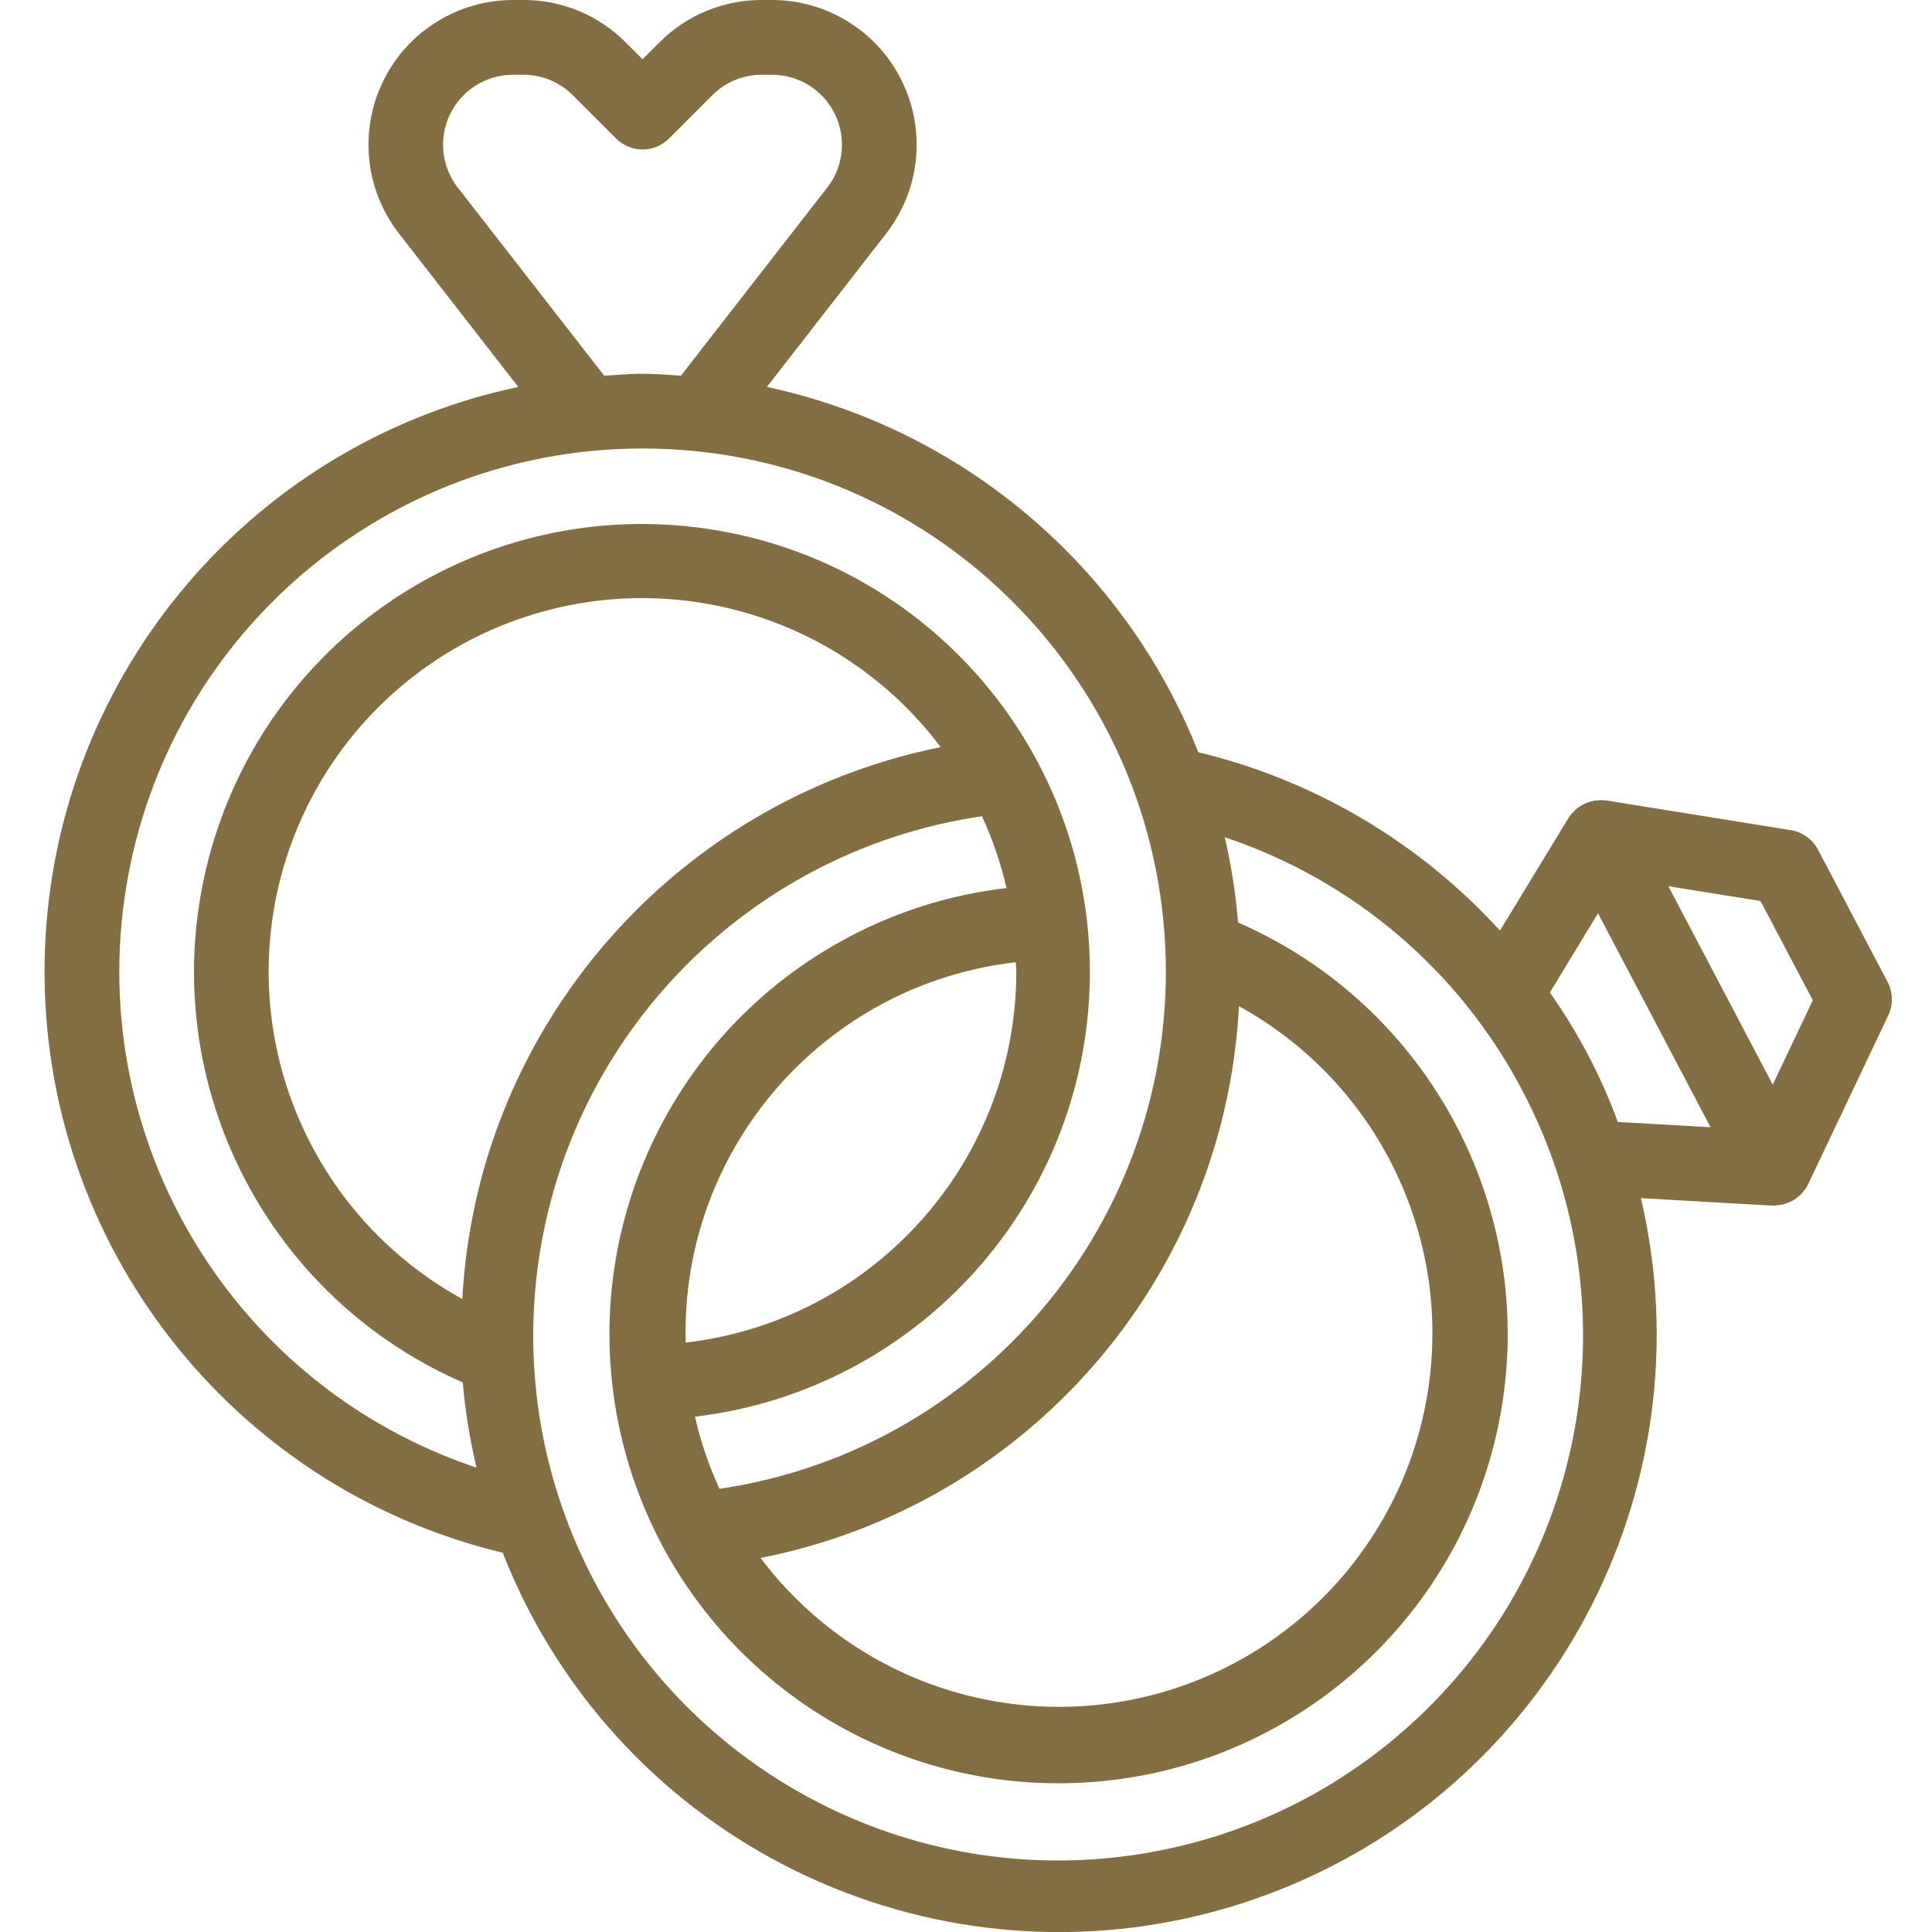 <svg height="413pt" viewBox="-9 0 413 413.535" width="413pt" xmlns="http://www.w3.org/2000/svg"><path fill="#836d43" d="m98.336 332.352c1.688 4.309 3.605 8.523 5.742 12.625 29.898 57.062 97.559 82.992 157.934 60.527 60.375-22.469 94.625-86.324 79.949-149.047l28.109 1.598h.602c.199 0 .383-.078.582-.094.484-.035.961-.109 1.426-.234.273-.082.539-.184.801-.301.387-.148.766-.328 1.129-.531.246-.156.484-.328.711-.512.324-.242.633-.512.918-.797.211-.219.387-.449.578-.691.191-.238.312-.328.438-.52.129-.191.145-.336.234-.504.086-.168.191-.246.262-.391l17.152-36.145c1.082-2.273 1.027-4.922-.145-7.152l-14.895-28.32c-1.172-2.23-3.328-3.777-5.816-4.176l-39.496-6.352c-.16 0-.328 0-.488 0s-.352-.078-.535-.086c-.184-.012-.441.055-.672.062-.301.012-.598.043-.895.086-1.137.184-2.215.621-3.152 1.281-.242.168-.48.328-.695.512-.312.277-.602.582-.867.906-.145.168-.328.293-.461.477-.137.188-.082.18-.129.258s-.152.16-.207.258l-14.656 24.109c-17.215-18.906-39.707-32.207-64.57-38.184-15.797-39.848-50.438-69.184-92.344-78.199l25.543-32.848c7.258-9.336 8.559-21.988 3.363-32.609-5.195-10.621-15.984-17.355-27.809-17.359h-2.191c-8.219-.02-16.102 3.246-21.898 9.07l-3.617 3.617-3.613-3.617c-5.797-5.824-13.68-9.09-21.898-9.07h-2.191c-11.824 0-22.621 6.734-27.816 17.359s-3.891 23.281 3.371 32.617l25.543 32.848c-58.488 12.398-100.59 63.652-101.387 123.434s39.922 112.141 98.059 126.094zm-3.199-84.934c-3.051 9.949-4.883 20.238-5.449 30.629-28.602-15.715-44.781-47.238-40.875-79.641 3.91-32.402 27.117-59.176 58.637-67.645 31.52-8.465 65.02 3.074 84.637 29.16-45.883 9.242-83.062 42.797-96.949 87.496zm272.422-54.562 11.199 21.25-8.582 18.062-22.336-42.48zm-34.781 2.625 24.086 45.793-19.855-1.121c-3.594-9.84-8.484-19.152-14.543-27.695zm-16.281 37.785c22.926 43.258 15.199 96.383-19.102 131.32-34.297 34.938-87.273 43.641-130.945 21.512-43.676-22.125-67.992-69.984-60.113-118.305 7.879-48.32 46.145-85.977 94.582-93.082 2.277 4.934 4.039 10.086 5.258 15.379-11.707 1.34-23.062 4.848-33.488 10.344-39.75 20.836-59.793 66.406-48.285 109.789 11.508 43.379 51.504 73.023 96.355 71.418 44.852-1.609 82.625-34.039 91-78.133 8.371-44.094-14.883-88.113-56.023-106.051-.504-6.145-1.457-12.242-2.848-18.25 27.387 9.133 50.18 28.5 63.609 54.059zm-108.328-27.305c0 .688.102 1.352.102 2.039-.043 40.578-30.465 74.699-70.773 79.375-1.129-41.359 29.562-76.715 70.672-81.414zm47.758 9.406c28.586 15.727 44.742 47.242 40.828 79.629-3.91 32.387-27.113 59.145-58.617 67.609-31.504 8.461-64.992-3.066-84.609-29.133 57.164-11.254 99.363-59.922 102.398-118.105zm-167.199-175.199c-3.52-4.516-4.152-10.645-1.633-15.785 2.52-5.141 7.75-8.395 13.473-8.383h2.191c3.973-.008 7.785 1.57 10.586 4.383l9.273 9.273c3.121 3.121 8.188 3.121 11.309 0l9.273-9.273c2.801-2.812 6.613-4.391 10.586-4.383h2.191c5.719 0 10.938 3.254 13.449 8.391s1.879 11.258-1.633 15.77l-31.312 40.258c-2.73-.18-5.441-.418-8.211-.418-2.766 0-5.477.238-8.207.418zm39.543 55.832c58.648-.031 107.379 45.203 111.703 103.691 4.324 58.484-37.223 110.395-95.238 118.988-2.277-4.953-4.039-10.125-5.254-15.441 47.715-5.68 83.852-45.809 84.523-93.855.676-48.047-34.324-89.168-81.859-96.188-47.539-7.016-92.926 22.242-106.164 68.434s9.766 95.051 53.805 114.273c.535 6.145 1.523 12.242 2.949 18.242-52.066-17.406-83.832-70-75.004-124.188 8.824-54.184 55.641-93.977 110.539-93.957zm0 0"/></svg>